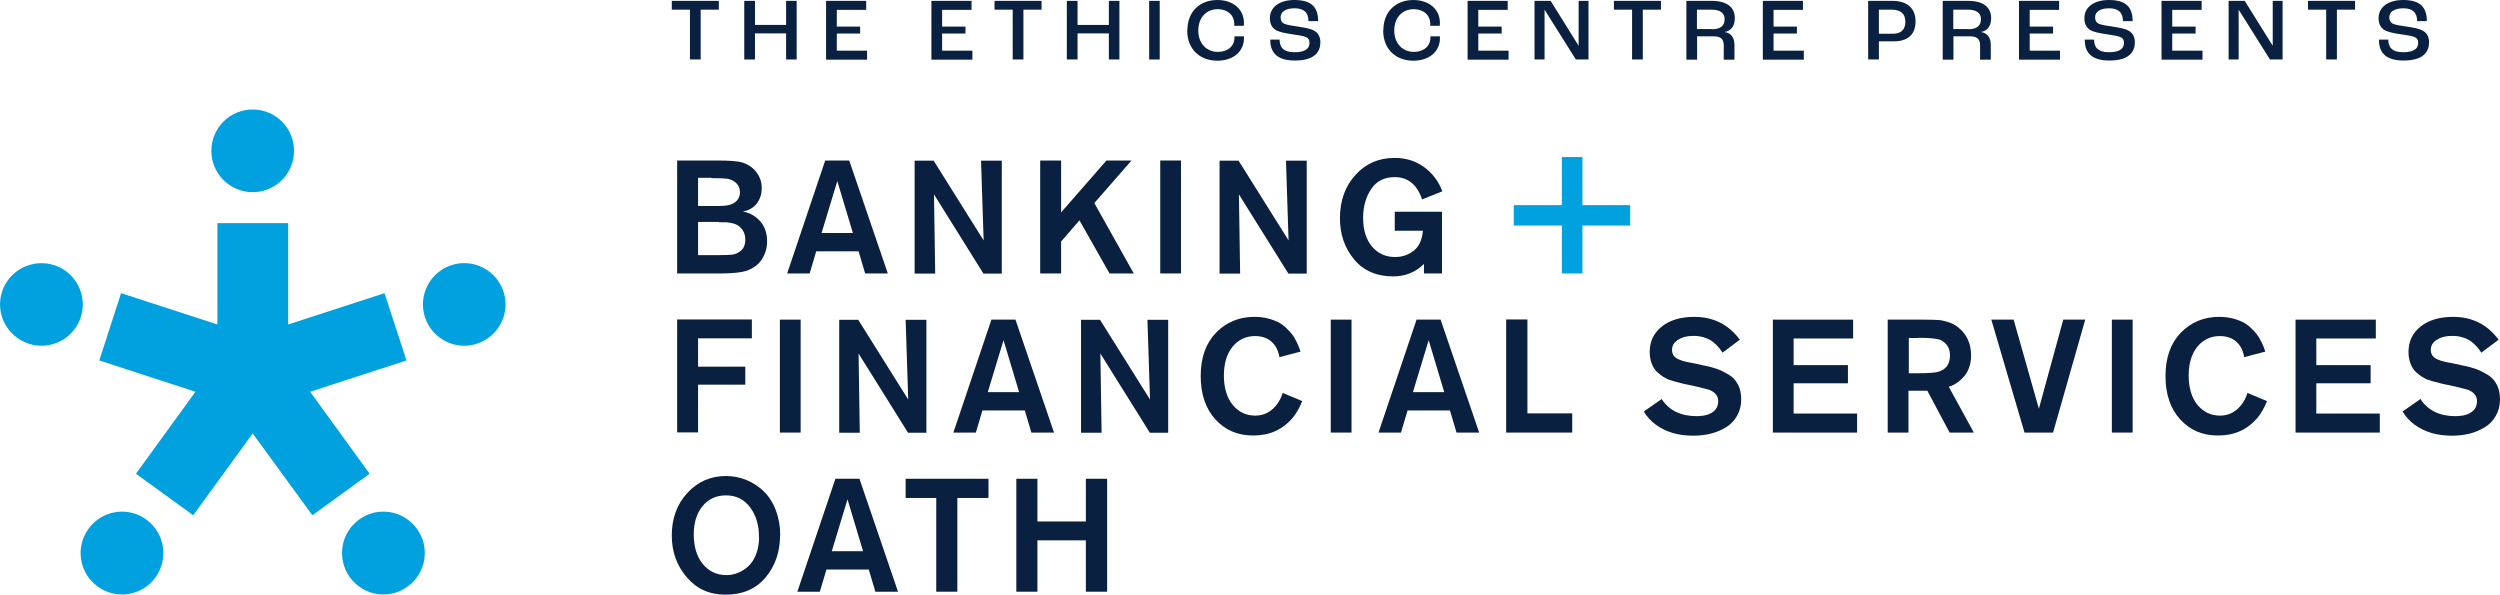 <?xml version="1.0" encoding="UTF-8"?><svg id="Layer_2" xmlns="http://www.w3.org/2000/svg" viewBox="0 0 144.54 34.38"><defs><style>.cls-1{fill:#00a1de;}.cls-2{fill:#0a2041;}</style></defs><g id="Layer_6"><path class="cls-2" d="m39.15,15.81v-6.53h2.33c.72,0,1.19.04,1.42.11.33.1.61.28.82.55s.32.58.32.93-.09.63-.28.89c-.19.25-.46.4-.81.47.39.07.72.25.99.55.27.3.41.69.41,1.17,0,.39-.1.73-.3,1.04s-.49.52-.87.66c-.3.1-.79.16-1.48.16h-2.55Zm1.98-5.53h-.77v1.63h.42c.39,0,.64,0,.74,0,.39,0,.67-.04.83-.13.29-.14.43-.37.43-.67,0-.28-.13-.5-.38-.65-.13-.07-.26-.12-.39-.13-.13-.02-.43-.03-.88-.03Zm.44,2.55h-1.21s0,1.92,0,1.92h1.2c.39,0,.66-.01.8-.03.14-.02.28-.08.43-.19.2-.14.3-.37.3-.68,0-.19-.04-.35-.12-.49-.07-.12-.16-.22-.27-.3-.11-.08-.24-.13-.39-.16-.15-.03-.27-.05-.37-.05-.1,0-.22,0-.37,0Z"/><path class="cls-2" d="m50.02,15.81l-.38-1.28h-2.45l-.38,1.28h-1.3l2.2-6.53h1.39l2.23,6.53h-1.3Zm-2.51-2.34h1.8l-.9-3-.91,3Z"/><path class="cls-2" d="m56.87,13.9l-.15-4.61h1.2v6.53h-1.06l-2.86-4.58.07,4.58h-1.19v-6.53h1.1l2.89,4.61Z"/><path class="cls-2" d="m65.42,9.28l-2.15,2.46,2.28,4.07h-1.4l-1.74-3.07-1.06,1.22v1.85h-1.21v-6.53h1.21v3l2.62-3h1.44Z"/><path class="cls-2" d="m67.08,9.28h1.2v6.53h-1.2v-6.53Z"/><path class="cls-2" d="m74.5,13.9l-.15-4.61h1.2v6.53h-1.06l-2.86-4.58.07,4.58h-1.19v-6.53h1.1l2.89,4.61Z"/><path class="cls-2" d="m80.62,12.24h2.75v3.57h-1.04v-.55c-.49.48-1.08.72-1.78.72-.96,0-1.72-.33-2.26-.98s-.82-1.45-.82-2.38c0-1.02.3-1.85.9-2.51.6-.66,1.35-.98,2.26-.98.66,0,1.23.18,1.72.54.48.36.83.82,1.04,1.39l-1.17.47c-.29-.86-.82-1.29-1.58-1.29-.59,0-1.04.22-1.35.67s-.48,1.01-.48,1.69.17,1.25.52,1.66c.34.4.79.6,1.33.6.4,0,.76-.12,1.07-.36.31-.24.49-.63.54-1.16h-1.63v-1.07Z"/><path class="cls-1" d="m91.49,13.04v2.77h-1.19v-2.77h-2.78v-1.18h2.78v-2.78h1.19v2.78h2.76v1.18h-2.76Z"/><path class="cls-2" d="m40.36,19.57v1.63h2.73v1.04h-2.73v2.76h-1.21v-6.53h4.32v1.09h-3.11Z"/><path class="cls-2" d="m45.09,18.48h1.2v6.53h-1.2v-6.53Z"/><path class="cls-2" d="m52.51,23.1l-.15-4.61h1.2v6.53h-1.06l-2.86-4.58.07,4.58h-1.19v-6.53h1.1l2.89,4.61Z"/><path class="cls-2" d="m59.63,25.01l-.38-1.28h-2.45l-.38,1.28h-1.3l2.2-6.53h1.39l2.23,6.53h-1.3Zm-2.51-2.34h1.8l-.9-3-.91,3Z"/><path class="cls-2" d="m66.49,23.1l-.15-4.61h1.2v6.53h-1.06l-2.86-4.58.07,4.58h-1.19v-6.53h1.1l2.89,4.61Z"/><path class="cls-2" d="m74.14,22.71l1.15.48c-.15.38-.34.71-.56.98-.58.67-1.33,1.01-2.26,1.01s-1.62-.31-2.19-.92c-.57-.62-.86-1.46-.86-2.52s.3-1.9.89-2.51c.59-.6,1.33-.91,2.21-.91.28,0,.54.03.78.09.24.06.45.14.61.22.16.09.32.2.46.34.14.14.26.26.34.37.08.1.16.24.24.4.08.16.13.27.15.33.02.06.05.15.09.26l-1.22.32c-.04-.25-.12-.46-.24-.65-.26-.38-.65-.57-1.17-.57s-.97.21-1.3.62c-.33.41-.5.96-.5,1.66s.17,1.29.51,1.7.77.62,1.3.62c.5,0,.92-.21,1.25-.64.15-.2.27-.43.34-.68Z"/><path class="cls-2" d="m76.94,18.48h1.2v6.53h-1.2v-6.53Z"/><path class="cls-2" d="m84.21,25.01l-.38-1.28h-2.45l-.38,1.28h-1.3l2.2-6.53h1.39l2.23,6.53h-1.3Zm-2.51-2.34h1.8l-.9-3-.91,3Z"/><path class="cls-2" d="m88.31,18.47v5.43h2.59v1.11h-3.82v-6.54h1.23Z"/><path class="cls-2" d="m95.04,23.79l1.03-.72c.43.66,1.11.99,2.02.99.28,0,.52-.04.7-.11.37-.15.55-.4.55-.75,0-.3-.16-.51-.49-.65-.12-.04-.38-.11-.76-.2l-.79-.17c-.43-.11-.7-.18-.82-.23-.1-.04-.21-.1-.31-.16s-.21-.15-.35-.27c-.13-.12-.24-.28-.32-.49-.08-.2-.12-.43-.12-.68,0-.62.24-1.11.71-1.48s1.1-.55,1.87-.55c1.1,0,1.98.44,2.63,1.32l-1,.75c-.07-.1-.12-.18-.16-.23s-.12-.14-.23-.25c-.11-.11-.22-.19-.32-.25-.1-.06-.24-.12-.42-.17-.18-.05-.36-.07-.56-.07-.35,0-.64.07-.87.22-.24.14-.36.34-.36.58,0,.13.03.24.09.33.06.09.16.17.3.23s.26.1.36.12c.1.03.25.06.45.09l.68.15c.28.05.52.12.72.19.2.07.42.18.66.32.24.14.42.33.55.58.13.24.19.53.19.86,0,.36-.08.67-.24.95-.16.28-.37.5-.63.66-.27.16-.56.29-.88.37s-.66.12-1.02.12c-.43,0-.81-.05-1.17-.15-.76-.23-1.32-.64-1.69-1.24Z"/><path class="cls-2" d="m107.14,19.57h-3.44v1.54h3.14v1.05h-3.14v1.75h3.67v1.1h-4.87v-6.53h4.64v1.09Z"/><path class="cls-2" d="m109.14,25.01v-6.53h2.08c.37,0,.64.01.81.02.17,0,.37.05.6.12.23.07.44.18.61.33.48.39.72.93.72,1.61,0,.23-.03.45-.1.65s-.15.36-.25.49c-.1.12-.21.23-.33.33s-.24.17-.33.22c-.09.05-.19.08-.28.11l1.45,2.65h-1.4l-1.29-2.42h-1.09v2.42h-1.21Zm1.78-5.47h-.56v2.04h.43c.23,0,.5,0,.8-.02.76-.02,1.15-.36,1.15-1.01,0-.41-.17-.7-.52-.88-.19-.09-.62-.14-1.29-.14Z"/><path class="cls-2" d="m119.29,18.48h1.27l-1.86,6.53h-1.65l-1.92-6.53h1.29l1.46,5.15,1.41-5.15Z"/><path class="cls-2" d="m122.1,18.48h1.2v6.53h-1.2v-6.53Z"/><path class="cls-2" d="m129.92,22.71l1.15.48c-.15.38-.34.71-.56.98-.58.67-1.33,1.01-2.26,1.01s-1.62-.31-2.19-.92c-.57-.62-.86-1.46-.86-2.52s.3-1.9.89-2.51c.59-.6,1.33-.91,2.21-.91.28,0,.54.03.78.09.24.06.45.14.61.22.16.09.32.2.46.34.14.14.26.26.34.37.08.1.16.24.24.4.08.16.13.27.15.33.02.06.05.15.09.26l-1.22.32c-.04-.25-.12-.46-.24-.65-.26-.38-.65-.57-1.17-.57s-.97.21-1.3.62c-.33.41-.5.96-.5,1.66s.17,1.29.51,1.7.77.62,1.3.62c.5,0,.92-.21,1.25-.64.15-.2.27-.43.34-.68Z"/><path class="cls-2" d="m137.36,19.57h-3.44v1.54h3.14v1.05h-3.14v1.75h3.67v1.1h-4.87v-6.53h4.64v1.09Z"/><path class="cls-2" d="m138.91,23.79l1.03-.72c.43.66,1.11.99,2.02.99.28,0,.52-.04.7-.11.37-.15.55-.4.55-.75,0-.3-.16-.51-.49-.65-.12-.04-.38-.11-.76-.2l-.79-.17c-.43-.11-.7-.18-.82-.23-.1-.04-.21-.1-.31-.16s-.21-.15-.35-.27c-.13-.12-.24-.28-.32-.49-.08-.2-.12-.43-.12-.68,0-.62.24-1.11.71-1.48s1.1-.55,1.87-.55c1.1,0,1.98.44,2.63,1.32l-1,.75c-.07-.1-.12-.18-.16-.23s-.12-.14-.23-.25c-.11-.11-.22-.19-.32-.25-.1-.06-.24-.12-.42-.17-.18-.05-.36-.07-.56-.07-.35,0-.64.07-.87.22-.24.14-.36.34-.36.58,0,.13.03.24.09.33.06.09.16.17.3.23s.26.1.36.12c.1.03.25.06.45.09l.68.15c.28.05.52.12.72.19.2.07.42.18.66.32.24.14.42.33.55.58.13.24.19.53.19.86,0,.36-.08.67-.24.95-.16.28-.37.5-.63.66-.27.16-.56.29-.88.37s-.66.12-1.02.12c-.43,0-.81-.05-1.17-.15-.76-.23-1.32-.64-1.69-1.24Z"/><path class="cls-2" d="m45.1,30.95c0,.97-.29,1.79-.85,2.45s-1.33.98-2.29.98-1.67-.33-2.25-1c-.58-.67-.87-1.48-.87-2.42,0-.99.3-1.81.9-2.46.6-.65,1.34-.98,2.24-.98.41,0,.8.08,1.17.23.37.15.71.37,1,.65.29.28.53.64.7,1.09.17.44.26.93.26,1.47Zm-1.22.14c.01-.68-.15-1.26-.49-1.73s-.81-.72-1.42-.72c-.56,0-1.01.21-1.35.62-.34.42-.51.96-.51,1.64,0,.72.18,1.29.53,1.72.35.42.81.63,1.36.63.22,0,.43-.04.64-.12s.41-.2.6-.37c.19-.16.34-.39.46-.68.12-.29.18-.62.19-1Z"/><path class="cls-2" d="m50.61,34.21l-.38-1.28h-2.45l-.38,1.28h-1.3l2.2-6.53h1.39l2.23,6.53h-1.3Zm-2.51-2.34h1.8l-.9-3-.91,3Z"/><path class="cls-2" d="m57.15,27.68v1.11h-1.8v5.42h-1.22v-5.42h-1.77v-1.11h4.79Z"/><path class="cls-2" d="m62.78,27.68h1.23v6.53h-1.23v-2.97h-2.8v2.97h-1.22v-6.53h1.22v2.47h2.8v-2.47Z"/><polygon class="cls-1" points="21.37 27.39 17.93 22.65 23.5 20.84 22.23 16.95 16.66 18.76 16.66 12.9 12.57 12.9 12.57 18.76 7 16.95 5.74 20.84 11.3 22.65 7.86 27.39 11.17 29.79 14.61 25.06 18.06 29.79 21.37 27.39"/><path class="cls-1" d="m14.61,11.11c1.32,0,2.39-1.07,2.39-2.39s-1.07-2.39-2.39-2.39-2.39,1.07-2.39,2.39,1.07,2.39,2.39,2.39Z"/><path class="cls-1" d="m3.13,15.33c-1.25-.4-2.6.28-3.01,1.53-.41,1.25.28,2.6,1.54,3.01.24.08.49.12.73.12,1.01,0,1.95-.64,2.28-1.65.41-1.25-.28-2.6-1.53-3.01Z"/><path class="cls-1" d="m8.46,30.04c-.52-.38-1.15-.53-1.78-.43-.63.1-1.18.44-1.56.96-.38.52-.53,1.15-.43,1.78.1.63.44,1.19.96,1.56.41.3.9.46,1.4.46.13,0,.25,0,.38-.03.63-.1,1.19-.44,1.56-.96.77-1.07.54-2.56-.53-3.34Z"/><path class="cls-1" d="m22.54,29.61c-.63-.1-1.26.05-1.78.43-1.07.77-1.3,2.27-.53,3.34.38.52.93.86,1.56.96.13.02.25.03.38.03.5,0,.99-.16,1.4-.46.52-.38.86-.93.96-1.56s-.05-1.26-.43-1.78c-.38-.52-.93-.86-1.56-.96Z"/><path class="cls-1" d="m29.11,16.86c-.41-1.25-1.76-1.94-3.01-1.53-1.25.41-1.94,1.76-1.53,3.01.33,1.01,1.27,1.65,2.28,1.65.24,0,.49-.04.73-.12h0c1.25-.41,1.94-1.76,1.53-3.01Z"/><path class="cls-2" d="m39.89.56h-1.05V.05h2.72v.51h-1.05v2.88h-.62V.56Z"/><path class="cls-2" d="m43.03.05h.62v1.39h1.8V.05h.61v3.39h-.61v-1.51h-1.8v1.51h-.62V.05Z"/><path class="cls-2" d="m47.76.05h2.32v.52h-1.7v.97h1.35v.4h-1.35v.99h1.75v.52h-2.37V.05Z"/><path class="cls-2" d="m53.85.05h2.32v.52h-1.7v.97h1.35v.4h-1.35v.99h1.75v.52h-2.37V.05Z"/><path class="cls-2" d="m58.55.56h-1.05V.05h2.72v.51h-1.05v2.88h-.62V.56Z"/><path class="cls-2" d="m61.68.05h.62v1.39h1.81V.05h.61v3.39h-.61v-1.51h-1.81v1.51h-.62V.05Z"/><path class="cls-2" d="m66.44.05h.61v3.39h-.61V.05Z"/><path class="cls-2" d="m68.65,1.75c0-1.08.72-1.75,1.74-1.75.89,0,1.53.53,1.53,1.32,0,.04,0,.1-.01.17h-.55s0-.09,0-.11c0-.52-.41-.85-.95-.85-.66,0-1.13.48-1.13,1.24s.5,1.23,1.13,1.23c.57,0,.96-.33.96-.82v-.08h.55v.12c0,.77-.64,1.29-1.54,1.29-1.01,0-1.74-.67-1.74-1.74Z"/><path class="cls-2" d="m73.42,2.29h.56c0,.43.21.73.86.73.69,0,.87-.26.87-.54,0-.19-.08-.29-.24-.35-.17-.07-.54-.11-.83-.16-.34-.05-.7-.12-.89-.24-.21-.13-.33-.36-.33-.68,0-.62.53-1.05,1.42-1.05,1.01,0,1.37.44,1.37,1.22h-.56c0-.5-.27-.74-.8-.74s-.81.21-.81.52c0,.19.07.3.2.37.15.07.53.13.83.17.36.06.69.11.9.23.23.12.37.36.37.67,0,.55-.32,1.06-1.48,1.06s-1.42-.59-1.42-1.21Z"/><path class="cls-2" d="m79.98,1.75c0-1.08.72-1.75,1.74-1.75.89,0,1.53.53,1.53,1.32,0,.04,0,.1-.01.17h-.55s0-.09,0-.11c0-.52-.41-.85-.95-.85-.66,0-1.13.48-1.13,1.24s.5,1.23,1.13,1.23c.57,0,.96-.33.96-.82v-.08h.55v.12c0,.77-.64,1.29-1.54,1.29-1.01,0-1.74-.67-1.74-1.74Z"/><path class="cls-2" d="m84.85.05h2.32v.52h-1.7v.97h1.35v.4h-1.35v.99h1.75v.52h-2.37V.05Z"/><path class="cls-2" d="m88.72.05h.93l1.61,2.58h.01V.05s.57,0,.57,0v3.39h-.73l-1.81-2.88h0v2.88s-.58,0-.58,0V.05Z"/><path class="cls-2" d="m94.36.56h-1.05V.05h2.72v.51h-1.05v2.88h-.62V.56Z"/><path class="cls-2" d="m97.49.05h1.49c.87,0,1.32.38,1.32.99,0,.44-.19.74-.59.81h0c.41.07.57.36.57.77v.83h-.62v-.82c0-.34-.14-.53-.59-.53h-.95v1.35h-.62V.05Zm1.5,1.64c.5,0,.72-.22.72-.58,0-.34-.24-.55-.73-.55h-.87v1.12h.88Z"/><path class="cls-2" d="m101.92.05h2.32v.52h-1.7v.97h1.35v.4h-1.35v.99h1.75v.52h-2.37V.05Z"/><path class="cls-2" d="m108.01.05h1.4c.84,0,1.34.42,1.34,1.18s-.44,1.16-1.26,1.16h-.86v1.05h-.62V.05Zm1.44,1.9c.45,0,.71-.23.71-.69s-.27-.7-.77-.7h-.76v1.39h.83Z"/><path class="cls-2" d="m112.31.05h1.49c.87,0,1.32.38,1.32.99,0,.44-.19.74-.59.81h0c.41.07.57.36.57.77v.83h-.62v-.82c0-.34-.14-.53-.59-.53h-.95v1.35h-.62V.05Zm1.5,1.64c.5,0,.72-.22.72-.58,0-.34-.24-.55-.73-.55h-.87v1.12h.88Z"/><path class="cls-2" d="m116.73.05h2.32v.52h-1.7v.97h1.35v.4h-1.35v.99h1.75v.52h-2.37V.05Z"/><path class="cls-2" d="m120.51,2.29h.56c0,.43.21.73.86.73.69,0,.87-.26.87-.54,0-.19-.08-.29-.24-.35-.17-.07-.54-.11-.83-.16-.34-.05-.7-.12-.89-.24-.21-.13-.33-.36-.33-.68,0-.62.53-1.05,1.42-1.05,1.01,0,1.37.44,1.37,1.22h-.56c0-.5-.27-.74-.8-.74s-.81.21-.81.52c0,.19.07.3.2.37.15.07.53.13.83.17.36.06.69.11.9.23.23.12.37.36.37.67,0,.55-.32,1.06-1.48,1.06s-1.42-.59-1.42-1.21Z"/><path class="cls-2" d="m124.97.05h2.32v.52h-1.7v.97h1.35v.4h-1.35v.99h1.75v.52h-2.37V.05Z"/><path class="cls-2" d="m128.85.05h.93l1.61,2.58h.01V.05s.57,0,.57,0v3.39h-.73l-1.81-2.88h0v2.88s-.58,0-.58,0V.05Z"/><path class="cls-2" d="m134.49.56h-1.05V.05h2.72v.51h-1.05v2.88h-.62V.56Z"/><path class="cls-2" d="m137.52,2.29h.56c0,.43.21.73.86.73.69,0,.87-.26.87-.54,0-.19-.08-.29-.24-.35-.17-.07-.54-.11-.83-.16-.34-.05-.7-.12-.89-.24-.21-.13-.33-.36-.33-.68,0-.62.53-1.05,1.42-1.05,1.01,0,1.37.44,1.37,1.22h-.56c0-.5-.27-.74-.8-.74s-.81.21-.81.52c0,.19.07.3.2.37.15.07.53.13.83.17.36.06.69.11.9.23.23.12.37.36.37.67,0,.55-.32,1.06-1.48,1.06s-1.42-.59-1.42-1.21Z"/></g></svg>